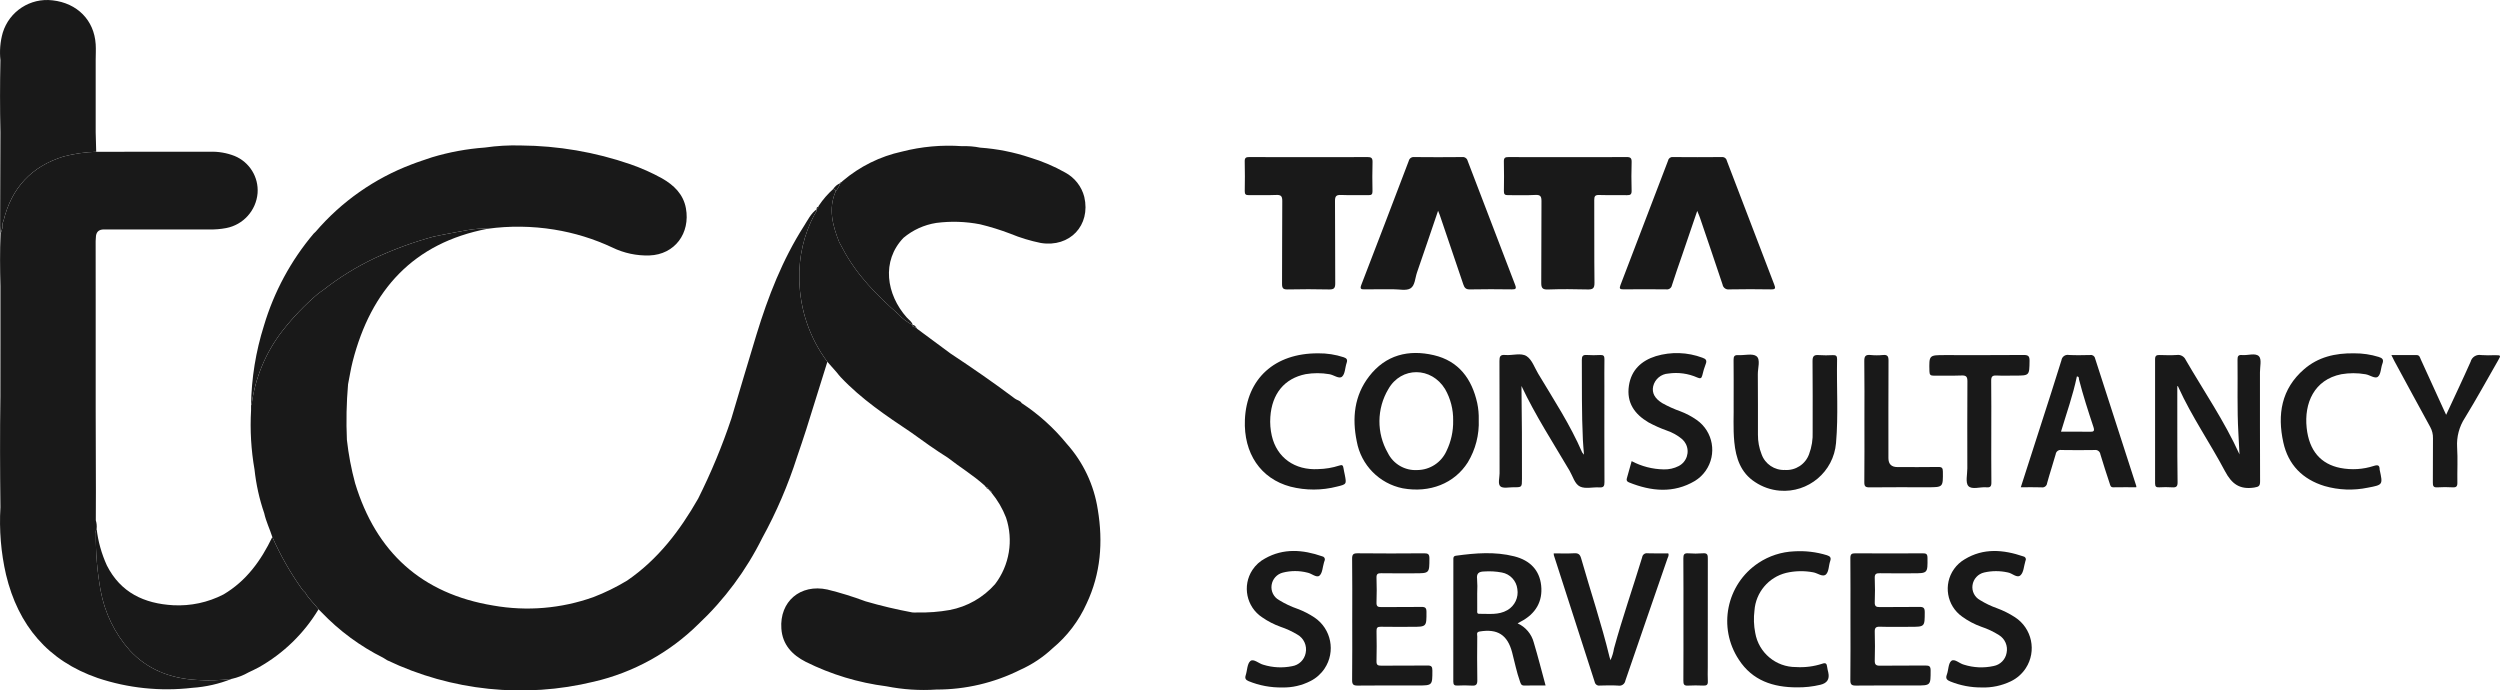 <?xml version="1.0" encoding="UTF-8"?><svg id="b" xmlns="http://www.w3.org/2000/svg" width="650" height="179.521" viewBox="0 0 650 179.521"><defs><style>.g{fill:#191919;}</style></defs><g id="c"><g id="d"><g id="e"><g id="f"><path class="g" d="M24.923,61.775c0,.303-.034.617-.056.92l.011,15.077v28.606c.022,7.09.034,14.168.056,21.258,0,2.546-.022,5.104-.022,7.651.213.707.292,1.458.213,2.187-.213.359-.292.785-.202,1.189-.067,4.992.348,9.984,1.245,14.898,1.054,5.766,3.668,11.139,7.561,15.526,4.611,5.003,10.612,7.303,17.321,7.696,3.062.213,6.147.112,9.188-.269-3.276,1.301-6.742,2.087-10.253,2.322-8.279.965-16.67.09-24.567-2.546-12.968-4.476-20.686-13.686-23.849-26.856-1.324-5.744-1.806-11.656-1.458-17.534-.112-9.636-.146-19.284-.011-28.92,0-4.409,0-8.817.011-13.226v-15.369c-.112-4.521-.157-9.042.034-13.563.168-.516.325-1.032.482-1.548-.067-.662.034-1.335.303-1.941,2.087-8.481,7.247-14.09,15.649-16.659,2.76-.718,5.587-1.122,8.436-1.212,9.838,0,19.676-.011,29.515-.011,2.21-.078,4.409.292,6.462,1.099,3.87,1.593,6.282,5.486,5.979,9.647-.37,4.521-3.702,8.245-8.156,9.098-1.47.28-2.95.404-4.431.359-9.12,0-18.252-.011-27.372,0-1.376,0-2.072.707-2.087,2.12h0Z"/><path class="g" d="M373.901,54.795c-1.921,5.64-3.678,10.857-5.483,16.057-.499,1.436-.513,3.415-1.707,4.133-1.102.662-2.88.219-4.361.228-2.512.016-5.025-.031-7.537.022-.969.02-1.273-.126-.872-1.166,4.139-10.733,8.251-21.476,12.336-32.229.144-.653.764-1.088,1.427-1.002,4.153.044,8.306.044,12.459,0,.665-.086,1.285.348,1.433,1.001,4.095,10.75,8.209,21.493,12.341,32.228.385.998.153,1.185-.853,1.171-3.64-.052-7.281-.065-10.92.008-1.045.021-1.41-.429-1.702-1.301-2.016-6.01-4.067-12.008-6.109-18.009-.079-.231-.179-.455-.451-1.14Z"/><path class="g" d="M441.279,54.843c-1.387,4.065-2.648,7.765-3.911,11.465-.892,2.613-1.829,5.212-2.658,7.845-.124.722-.81,1.206-1.532,1.081h-.003c-3.692-.041-7.383-.041-11.076-.002-.963.01-1.123-.215-.771-1.129,4.151-10.784,8.279-21.576,12.385-32.378.112-.559.628-.942,1.196-.888,4.256.038,8.512.038,12.768,0,.618-.063,1.182.354,1.302.963,4.097,10.75,8.209,21.495,12.338,32.233.347.902.311,1.226-.802,1.207-3.64-.064-7.28-.063-10.921.003-.822.125-1.591-.433-1.728-1.253-1.937-5.821-3.921-11.627-5.897-17.435-.157-.461-.363-.906-.69-1.712Z"/><path class="g" d="M215.113,94.071c-1.829,5.878-3.657,11.757-5.508,17.635-.74,2.356-1.559,4.678-2.345,7.022-2.345,7.337-5.385,14.426-9.087,21.168-4.173,8.402-9.793,15.986-16.625,22.402-7.482,7.381-16.872,12.553-27.114,14.931-18.038,4.397-37.042,2.423-53.79-5.575-.348-.191-.696-.415-1.021-.639-5.99-2.995-11.42-7-16.053-11.846-.247-.247-.505-.494-.752-.752-1.088-1.481-2.547-2.692-3.444-4.33-.393-.314-.729-.696-.998-1.122-2.962-4.184-5.497-8.649-7.572-13.338-.662-2.075-1.638-4.05-2.109-6.192-1.268-3.68-2.109-7.505-2.524-11.375-.886-5.07-1.189-10.231-.897-15.38v-1.279c.056-.09.135-.168.146-.258.931-6.933,3.668-13.495,7.942-19.026,2.793-3.601,5.957-6.899,9.434-9.838.426-.292.853-.572,1.256-.886,4.151-3.253,8.638-6.035,13.406-8.29,4.913-2.288,10.006-4.151,15.234-5.575,1.436-.292,2.872-.606,4.319-.864,3.231-.561,6.439-1.413,9.76-1.2l.022.011c-19.351,3.691-30.322,15.93-35.09,34.45-.505,1.963-.808,3.994-1.212,5.99-.415,4.801-.516,9.625-.303,14.438.426,3.803,1.133,7.572,2.131,11.263,5.452,17.971,17.321,28.763,35.942,31.826,8.705,1.537,17.668.785,26.003-2.188,3.051-1.167,5.979-2.614,8.772-4.297,8.021-5.497,13.731-12.99,18.476-21.314,3.365-6.731,6.26-13.686,8.638-20.821,2.176-7.292,4.319-14.595,6.54-21.864,3.018-9.861,6.731-19.418,12.317-28.157.998-1.548,1.784-3.287,3.354-4.42.056.572-.359.942-.595,1.38-2.771,5.205-4.128,11.061-3.938,16.962.123,7.696,2.67,15.167,7.28,21.348h0Z"/><path class="g" d="M340.243,40.856c5.077,0,10.155.028,15.232-.023,1.038-.01,1.42.225,1.383,1.332-.083,2.509-.052,5.022-.011,7.533.013.798-.224,1.063-1.047,1.044-2.358-.053-4.721.055-7.076-.048-1.257-.055-1.637.265-1.624,1.577.069,7.123.002,14.247.062,21.371.011,1.27-.329,1.646-1.612,1.615-3.588-.087-7.18-.078-10.769-.003-1.163.025-1.458-.314-1.45-1.462.054-7.175-.009-14.35.06-21.525.013-1.315-.371-1.629-1.625-1.574-2.355.103-4.718,0-7.076.046-.804.016-1.068-.232-1.055-1.04.042-2.562.06-5.126-.008-7.687-.026-.982.309-1.186,1.229-1.178,5.128.043,10.257.02,15.385.02Z"/><path class="g" d="M407.625,40.856c5.076,0,10.152.03,15.227-.025,1.062-.012,1.409.25,1.371,1.348-.084,2.456-.072,4.919-.004,7.376.027.969-.287,1.214-1.219,1.19-2.408-.062-4.82.031-7.228-.045-1.038-.033-1.273.319-1.268,1.303.039,7.173-.026,14.346.059,21.518.018,1.479-.459,1.771-1.81,1.736-3.433-.089-6.872-.115-10.303.01-1.493.054-1.737-.474-1.726-1.809.061-7.018-.003-14.038.057-21.057.011-1.278-.196-1.804-1.639-1.715-2.35.144-4.715.01-7.072.055-.802.015-1.071-.237-1.058-1.044.04-2.561.059-5.124-.008-7.684-.026-.988.329-1.183,1.239-1.175,5.127.041,10.254.02,15.381.02Z"/><path class="g" d="M82.819,158.418c-3.792,6.305-9.154,11.498-15.559,15.099-.853.471-1.739.864-2.614,1.29-1.369.785-2.861,1.357-4.409,1.705-3.04.381-6.125.482-9.188.269-6.708-.393-12.71-2.692-17.321-7.696-3.893-4.386-6.506-9.76-7.561-15.526-.897-4.913-1.312-9.906-1.245-14.898-.09-.404-.011-.83.202-1.189.381,3.309,1.29,6.529,2.67,9.558,3.579,7.056,9.692,9.906,17.242,10.332,4.521.236,9.019-.718,13.047-2.793,5.968-3.511,9.793-8.84,12.721-14.942,2.075,4.689,4.611,9.154,7.572,13.338.269.426.606.808.998,1.122.897,1.638,2.356,2.849,3.444,4.33h0Z"/><path class="g" d="M395.584,100.348c.107,8.066.15,16.114.127,24.145-.008,2.197-.001,2.209-2.185,2.192-1.173-.009-2.725.369-3.416-.227-.727-.628-.219-2.224-.221-3.395-.015-9.738.01-19.476-.032-29.213-.005-1.155.215-1.67,1.496-1.553,1.877.172,4.094-.641,5.564.306,1.398.901,2.062,2.964,3.005,4.542,4.017,6.718,8.331,13.272,11.443,20.495.14.207.298.4.472.578-.112-1.473-.231-2.657-.287-3.845-.331-6.914-.231-13.834-.273-20.753-.006-.99.235-1.394,1.281-1.32,1.178.071,2.359.073,3.537.005.81-.038,1.07.255,1.057,1.054-.039,2.408-.014,4.817-.014,7.226,0,8.252-.017,16.503.022,24.755.005,1.03-.198,1.461-1.328,1.387-1.685-.11-3.613.44-5.007-.211-1.405-.656-1.887-2.689-2.739-4.136-4.274-7.263-8.875-14.342-12.504-22.032Z"/><path class="g" d="M566.098,100.38c0,3.88-.006,7.752.002,11.625.009,4.459-.006,8.918.071,13.376.019,1.111-.355,1.403-1.392,1.327-1.126-.072-2.256-.073-3.383-.004-.789.041-1.077-.189-1.075-1.02.023-10.763.023-21.526-.001-32.29-.002-.93.383-1.115,1.198-1.089,1.486.047,2.979.086,4.46-.01.968-.142,1.912.38,2.306,1.276,4.717,8.137,10.067,15.914,13.984,24.566-.095-1.834-.181-3.669-.287-5.502-.367-6.351-.137-12.708-.224-19.062-.012-.873.144-1.366,1.16-1.264,1.516.151,3.493-.635,4.424.335.732.763.246,2.722.248,4.15.01,9.431-.017,18.861.032,28.292.006,1.207-.246,1.485-1.534,1.678-3.768.563-5.82-.91-7.598-4.269-3.876-7.318-8.628-14.162-12.067-21.734-.076-.168-.117-.407-.324-.379h0Z"/><path class="g" d="M384.473,109.145c.157,3.887-.831,7.735-2.844,11.065-3.478,5.484-9.87,8.017-16.906,6.753-6.11-1.227-10.852-6.06-11.963-12.192-1.247-6.065-.666-11.905,3.227-16.941,4.294-5.554,10.221-7.022,16.802-5.488,6.485,1.512,9.89,6.159,11.29,12.448.301,1.431.434,2.893.394,4.356ZM377.821,109.344c.052-2.863-.671-5.687-2.093-8.172-3.549-5.823-11.378-5.928-14.759-.01-3.039,5.098-3.091,11.44-.136,16.587,1.424,2.903,4.455,4.663,7.682,4.463,3.269-.031,6.222-1.958,7.567-4.938,1.2-2.468,1.795-5.186,1.738-7.93Z"/><path class="g" d="M394.577,162.073c2.079.942,3.624,2.77,4.206,4.977,1.097,3.656,2.03,7.361,3.069,11.179-1.921,0-3.754-.02-5.586.01-.777.013-.894-.552-1.08-1.071-.879-2.462-1.368-5.029-2.035-7.548-1.207-4.563-3.789-6.194-8.433-5.433-.953.156-.629.788-.632,1.258-.026,3.79-.064,7.582.015,11.371.025,1.18-.334,1.525-1.47,1.438-1.228-.073-2.46-.076-3.688-.009-.767.03-1.09-.177-1.088-1.018.023-10.552.028-21.103.016-31.655,0-.509-.072-.984.703-1.09,5.049-.692,10.106-1.104,15.114.159,4.244,1.071,6.589,3.71,7.011,7.562.454,4.145-1.412,7.42-5.383,9.454-.168.086-.329.185-.738.417ZM384.072,154.231c0,1.484-.008,2.969.006,4.453.003.377-.135.914.503.906,2.488-.032,5.04.387,7.356-.963,1.915-1.117,2.94-3.303,2.573-5.489-.255-2.161-1.892-3.901-4.033-4.287-1.51-.285-3.051-.375-4.585-.267-1.347.031-2.041.44-1.85,1.967.086,1.225.096,2.455.031,3.681Z"/><path class="g" d="M270.62,63.177c-2.704-.55-5.351-1.346-7.897-2.401-2.569-.987-5.216-1.806-7.897-2.457-3.758-.729-7.606-.853-11.398-.359-3.141.494-6.08,1.829-8.514,3.87-5.8,6.024-4.476,14.729.83,20.697.561.628,1.346,1.099,1.582,1.974-1.413-.684-2.67-1.627-3.724-2.793-5.654-4.958-10.904-10.264-14.46-17.007-.303-.583-.628-1.144-.942-1.728-1.694-4.297-2.905-8.638-.931-13.204.516-.662.942-1.391,1.245-2.165l.292-.28c.101-.09.202-.179.303-.28,4.431-3.769,9.726-6.394,15.402-7.628,5.104-1.312,10.365-1.784,15.615-1.413,1.582-.056,3.152.067,4.7.381,4.431.314,8.795,1.178,13.013,2.591,3.163.954,6.226,2.255,9.109,3.881,2.468,1.324,4.274,3.623,4.97,6.349,1.716,7.404-3.78,13.192-11.297,11.97Z"/><path class="g" d="M450.747,104.823c0-4.178.025-7.716-.017-11.252-.011-.915.234-1.3,1.207-1.241,1.63.098,3.751-.513,4.767.299,1.071.855.315,3.064.331,4.678.049,5.228.02,10.458.029,15.686-.019,1.747.302,3.481.944,5.106.905,2.556,3.376,4.218,6.085,4.093,2.76.18,5.308-1.482,6.257-4.08.707-1.874,1.026-3.872.939-5.874-.002-6.1.036-12.201-.028-18.301-.013-1.266.32-1.73,1.612-1.614,1.229.081,2.462.085,3.691.012.775-.028,1.097.204,1.079,1.038-.153,7.274.36,14.564-.275,21.824-.635,7.468-7.204,13.007-14.671,12.372-2.284-.194-4.481-.964-6.388-2.237-3.736-2.419-4.979-6.226-5.387-10.389-.351-3.577-.114-7.173-.175-10.118Z"/><path class="g" d="M555.422,126.687c-1.975,0-3.966-.025-5.955.013-.742.014-.792-.517-.943-.978-.824-2.529-1.676-5.05-2.425-7.601-.094-.714-.75-1.217-1.464-1.123-.015.002-.029.004-.044.007-2.872.045-5.744.045-8.617-.002-.699-.125-1.366.341-1.49,1.039-.004.023-.008.046-.01.069-.702,2.511-1.547,4.984-2.227,7.501-.066.682-.672,1.181-1.354,1.116-.045-.004-.09-.011-.134-.02-1.733-.06-3.47-.018-5.353-.018,1.756-5.454,3.466-10.754,5.168-16.057,1.814-5.649,3.653-11.29,5.401-16.96.121-.892.941-1.517,1.833-1.396.037.005.073.011.109.019,1.842.09,3.693.051,5.538.011.569-.105,1.119.257,1.247.821,3.576,11.098,7.158,22.193,10.748,33.286.003.092-.006.185-.026.275ZM535.858,112.24c2.575,0,5.024-.04,7.471.019,1.051.025,1.322-.175.957-1.272-1.353-4.069-2.672-8.15-3.741-12.307-.07-.274.105-.764-.558-.807-1.001,4.841-2.673,9.495-4.129,14.368Z"/><path class="g" d="M351.581,160.957c0-5.224.038-10.449-.029-15.672-.015-1.182.34-1.442,1.469-1.43,5.74.058,11.48.059,17.22.005,1.02-.008,1.413.185,1.408,1.318-.015,3.88.033,3.88-3.914,3.88-2.87,0-5.741.032-8.61-.019-.907-.016-1.267.19-1.232,1.179.075,2.148.076,4.303,0,6.452-.036,1.001.349,1.181,1.242,1.17,3.485-.043,6.971.016,10.455-.038,1.004-.016,1.293.275,1.295,1.293.009,3.879.048,3.879-3.884,3.879-2.665,0-5.331.034-7.995-.019-.884-.018-1.124.27-1.108,1.127.05,2.611.066,5.225-.005,7.835-.028,1.019.381,1.163,1.259,1.155,3.997-.039,7.996.014,11.993-.038,1.003-.013,1.277.277,1.276,1.283-.001,3.907.037,3.907-3.886,3.907-5.176,0-10.353-.035-15.529.027-1.164.014-1.465-.321-1.452-1.467.061-5.275.027-10.55.027-15.826Z"/><path class="g" d="M481.117,160.969c0-5.275.025-10.551-.022-15.826-.009-1.008.276-1.293,1.288-1.285,5.842.047,11.685.048,17.528.004.898-.006,1.227.172,1.237,1.166.041,4.029.081,4.029-3.92,4.029-2.819,0-5.638.032-8.456-.018-.939-.016-1.38.16-1.337,1.239.084,2.097.08,4.201.001,6.298-.039,1.046.346,1.278,1.315,1.264,3.433-.05,6.868.021,10.301-.043,1.076-.02,1.385.294,1.382,1.374-.011,3.801.031,3.802-3.822,3.802-2.614,0-5.23.057-7.841-.027-1.111-.035-1.368.336-1.336,1.382.074,2.456.074,4.914.001,7.374-.031,1.067.291,1.393,1.372,1.376,3.945-.062,7.893.002,11.839-.043.964-.011,1.312.21,1.313,1.263.004,3.924.048,3.924-3.885,3.924-5.176,0-10.353-.033-15.529.026-1.145.013-1.473-.289-1.458-1.454.065-5.274.029-10.55.029-15.826Z"/><path class="g" d="M403.962,143.876c1.852,0,3.597.075,5.331-.028,1.072-.063,1.511.292,1.803,1.318,2.435,8.558,5.287,16.995,7.38,25.652.058.241.142.476.25.83.441-.961.746-1.978.909-3.023,2.188-7.995,4.922-15.821,7.335-23.747.088-.657.692-1.119,1.349-1.031.014.002.028.004.041.006,1.79.07,3.584.021,5.382.021.258.53-.06.93-.193,1.319-3.647,10.589-7.327,21.167-10.949,31.765-.136.857-.941,1.442-1.798,1.306-.018-.003-.036-.006-.054-.01-1.584-.094-3.179-.056-4.768-.011-.62.117-1.219-.285-1.346-.903-3.534-11.004-7.079-22.004-10.636-33-.025-.155-.036-.311-.035-.468Z"/><path class="g" d="M515.224,178.739c-2.775.018-5.526-.505-8.1-1.54-.895-.362-1.351-.737-.945-1.806.451-1.19.352-2.89,1.162-3.559.82-.676,2.113.691,3.271.979,2.503.795,5.171.915,7.735.348,1.719-.321,3.059-1.673,3.365-3.395.394-1.814-.403-3.679-1.986-4.648-1.43-.902-2.965-1.626-4.57-2.157-1.787-.638-3.474-1.529-5.008-2.646-3.996-2.835-4.937-8.372-2.102-12.368.729-1.027,1.667-1.887,2.754-2.523,4.889-2.99,10.072-2.533,15.265-.761.422.061.715.453.653.875-.015.104-.051.204-.107.294-.018.047-.019.101-.034.15-.378,1.221-.416,2.803-1.226,3.569-.939.888-2.173-.564-3.365-.726-2.006-.444-4.086-.439-6.09.016-1.604.361-2.818,1.677-3.047,3.306-.221,1.573.558,3.118,1.955,3.876,1.394.862,2.876,1.572,4.421,2.118,1.635.601,3.198,1.383,4.66,2.331,4.436,2.876,5.701,8.804,2.825,13.241-.958,1.478-2.306,2.663-3.894,3.425-2.363,1.141-4.968,1.691-7.591,1.603Z"/><path class="g" d="M333.439,178.739c-3.015.062-6.011-.496-8.803-1.639-.741-.31-1.021-.713-.754-1.527.414-1.261.37-2.995,1.214-3.702.838-.702,2.201.676,3.398.973,2.409.741,4.966.868,7.437.369,1.782-.277,3.198-1.643,3.54-3.413.42-1.924-.479-3.895-2.206-4.84-1.362-.815-2.808-1.482-4.313-1.988-1.689-.604-3.291-1.428-4.766-2.45-4.112-2.7-5.257-8.221-2.558-12.334.825-1.256,1.954-2.284,3.283-2.986,4.791-2.708,9.837-2.31,14.87-.555.441.066.746.478.679.919-.013.087-.04.171-.08.249-.051.145-.099.29-.144.437-.359,1.174-.382,2.734-1.168,3.412-.767.661-2.033-.585-3.148-.784-2.094-.535-4.29-.536-6.384,0-1.542.387-2.696,1.669-2.92,3.243-.231,1.571.535,3.121,1.924,3.89,1.526.94,3.15,1.71,4.844,2.295,1.536.574,3.001,1.322,4.366,2.23,4.4,2.951,5.575,8.91,2.624,13.31-.914,1.363-2.162,2.468-3.625,3.211-2.258,1.161-4.771,1.738-7.31,1.68Z"/><path class="g" d="M424.231,119.895c2.575,1.364,5.436,2.1,8.349,2.147,1.339.042,2.667-.254,3.861-.862,2.106-1.068,2.948-3.64,1.88-5.746-.242-.476-.57-.903-.969-1.259-1.183-.987-2.539-1.745-4-2.236-1.639-.585-3.231-1.295-4.761-2.124-3.616-2.146-5.721-5.12-5.08-9.498.602-4.116,3.255-6.544,7.032-7.724,3.964-1.181,8.206-1.037,12.081.411.894.307,1.245.687.859,1.652-.365.956-.662,1.937-.886,2.935-.2.829-.531.896-1.292.568-2.356-1.049-4.962-1.409-7.515-1.038-1.91.104-3.523,1.452-3.966,3.312-.376,1.737.4,3.179,2.379,4.392,1.521.848,3.111,1.564,4.754,2.142,1.485.568,2.894,1.316,4.196,2.228,4.289,3.013,5.323,8.933,2.31,13.222-.736,1.048-1.677,1.936-2.766,2.611-5.552,3.306-11.376,2.724-17.153.401-.484-.195-.739-.477-.567-1.058.433-1.463.825-2.937,1.253-4.476Z"/><path class="g" d="M342.739,91.863c2.247-.025,4.482.32,6.617,1.021.765.25,1.07.617.772,1.466-.423,1.203-.376,2.831-1.18,3.566-.794.724-2.176-.471-3.352-.631-2.025-.344-4.094-.347-6.121-.006-5.529,1.111-8.777,5.094-9.186,11.139-.115,1.639.013,3.286.38,4.887,1.309,5.686,5.978,9.018,12.09,8.66,1.848-.038,3.68-.346,5.438-.914.786-.286,1.005-.05,1.107.654.08.556.218,1.104.326,1.656.494,2.515.501,2.545-1.951,3.137-3.989,1.037-8.176,1.046-12.169.026-7.741-2.066-12.204-8.669-11.835-17.395.45-10.635,7.716-17.338,19.063-17.264Z"/><path class="g" d="M467.211,178.714c-6.171,0-11.569-1.749-15.099-7.184-5.545-8.355-3.268-19.623,5.087-25.169,2.769-1.838,5.989-2.88,9.309-3.014,2.87-.176,5.748.167,8.496,1.013.831.264,1.162.62.844,1.532-.402,1.156-.325,2.719-1.087,3.447-.849.812-2.186-.35-3.334-.536-2.323-.439-4.713-.39-7.016.144-4.581,1.127-7.913,5.08-8.249,9.786-.245,1.934-.178,3.895.198,5.808.885,5.167,5.382,8.933,10.624,8.895,2.306.143,4.618-.153,6.814-.872.912-.322,1.16,0,1.254.81.077.505.18,1.007.308,1.502.375,1.698-.31,2.753-2.053,3.164-1.997.478-4.046.704-6.098.674Z"/><path class="g" d="M612.119,91.864c2.143-.012,4.276.302,6.325.932.95.289,1.393.668.987,1.738-.433,1.141-.379,2.73-1.159,3.401-.763.655-2.115-.471-3.261-.634-2.074-.358-4.194-.359-6.268-.002-7.075,1.419-9.7,7.527-9.009,13.962.637,5.934,3.67,9.411,8.792,10.415,2.884.556,5.863.372,8.656-.536,1.059-.335,1.532-.208,1.52.946.005.051.015.101.03.15.824,3.793.83,3.824-3.087,4.557-3.729.779-7.593.635-11.253-.421-5.718-1.742-9.446-5.513-10.729-11.345-1.595-7.244-.528-13.907,5.407-19.037,3.619-3.128,7.996-4.213,13.049-4.127Z"/><path class="g" d="M635.997,107.855c2.151-4.642,4.318-9.197,6.362-13.805.313-1.212,1.515-1.97,2.744-1.732,1.177.074,2.358.084,3.536.028,1.63.006,1.64.014.849,1.395-2.851,4.974-5.613,10.003-8.605,14.891-1.485,2.264-2.198,4.948-2.031,7.651.194,3.063.008,6.148.065,9.222.018.952-.278,1.253-1.217,1.202-1.332-.079-2.667-.078-3.998.003-1.019.068-1.172-.367-1.162-1.251.041-3.844-.008-7.688.034-11.532.026-1.019-.223-2.027-.72-2.917-3.128-5.697-6.215-11.416-9.312-17.13-.238-.439-.448-.894-.777-1.557,2.311,0,4.436.006,6.562-.003.769-.003.858.641,1.078,1.121,2.029,4.416,4.047,8.836,6.055,13.262.169.369.344.735.539,1.151Z"/><path class="g" d="M517.736,112.377c0,4.355-.032,8.711.024,13.065.013,1.019-.288,1.353-1.287,1.259-1.615-.151-3.782.68-4.704-.338-.802-.886-.26-3.013-.263-4.592-.011-7.532-.031-15.064.021-22.595.008-1.188-.277-1.601-1.519-1.55-2.406.099-4.819-.005-7.228.046-.881.019-1.107-.279-1.128-1.139-.102-4.211-.128-4.21,4.037-4.21,6.819,0,13.639.03,20.457-.028,1.212-.01,1.555.315,1.538,1.532-.053,3.827-.001,3.827-3.826,3.827-1.589,0-3.182.061-4.767-.021-1.073-.056-1.393.29-1.38,1.37.058,4.457.024,8.915.024,13.373Z"/><path class="g" d="M282.511,156.937c-2.019,4.498-5.037,8.47-8.829,11.611-2.479,2.333-5.34,4.229-8.447,5.62-6.764,3.377-14.213,5.127-21.774,5.115-4.341.292-8.694,0-12.968-.841-7.314-.931-14.415-3.085-21.011-6.372-3.5-1.784-6.035-4.442-6.327-8.615-.505-7.056,4.925-11.689,11.936-10.186,3.377.83,6.697,1.862,9.95,3.074,3.994,1.167,8.043,2.12,12.138,2.883.449.045.909.056,1.357.011,2.816.067,5.631-.146,8.391-.639,4.566-.864,8.705-3.231,11.779-6.708,3.769-4.936,4.835-11.431,2.861-17.321-.909-2.345-2.176-4.521-3.78-6.462l-.056-.09c.101-.247.011-.325-.236-.258l-.045-.045c.079-.247-.022-.337-.258-.292l-.022-.022c.056-.247-.045-.337-.28-.292l.045-.09-.056.079c.079-.37-.157-.437-.437-.46l-.045-.034c-.09-.078-.179-.168-.269-.247-2.984-2.748-6.484-4.835-9.67-7.337-3.264-2.053-6.417-4.297-9.547-6.574-6.473-4.33-12.946-8.671-18.33-14.381-.381-.404-.718-.853-1.066-1.279-.797-.909-1.604-1.817-2.401-2.715-4.611-6.17-7.157-13.652-7.28-21.348-.191-5.901,1.167-11.756,3.938-16.962.236-.438.651-.808.595-1.38.325-.067.404-.28.325-.583.258-.011.269-.18.236-.381,1.054-1.57,2.3-3.006,3.713-4.274.393.034.628.213.628.628-1.974,4.566-.763,8.907.931,13.204.314.583.639,1.144.942,1.728,3.556,6.742,8.806,12.048,14.46,17.007,1.054,1.167,2.311,2.109,3.724,2.793l-.034.337.897.37.247.269c2.894,2.143,5.8,4.285,8.705,6.439,5.688,3.769,11.308,7.628,16.748,11.734.561.426,1.357.471,1.739,1.155,4.397,2.883,8.335,6.428,11.667,10.511,4.33,4.813,7.157,10.792,8.133,17.197,1.391,8.413.774,16.625-2.917,24.422h0Z"/><path class="g" d="M484.748,109.545c0-5.223.044-10.448-.031-15.67-.019-1.303.371-1.701,1.632-1.573,1.072.106,2.152.106,3.224,0,1.186-.114,1.449.338,1.442,1.467-.046,8.449-.025,16.899-.025,25.349,0,1.547.785,2.321,2.356,2.321,3.536,0,7.072.035,10.607-.023.962-.016,1.186.275,1.196,1.206.04,4.067.072,4.067-3.999,4.067-5.022,0-10.045-.032-15.066.026-1.07.012-1.375-.257-1.362-1.347.059-5.274.027-10.549.027-15.824Z"/><path class="g" d="M25.013,39.462c-2.849.09-5.676.494-8.436,1.212-8.402,2.569-13.563,8.178-15.649,16.659-.269.606-.37,1.279-.303,1.941-.157.516-.314,1.032-.482,1.548-.034-.707-.112-1.425-.112-2.131.022-8.099.045-16.199.079-24.298-.135-6.248-.135-12.497,0-18.745-.258-2.401-.056-4.824.606-7.146C2.42,2.936,7.872-.609,13.66.087c6.428.718,10.825,5.171,11.218,11.409.09,1.38,0,2.76,0,4.151v18.745c.045,1.694.09,3.377.135,5.07Z"/><path class="g" d="M168.85,66.419c-3.332.101-6.641-.606-9.636-2.064-4.801-2.255-9.905-3.825-15.144-4.667-5.721-.92-11.543-.998-17.276-.213l-.022-.011c-3.321-.213-6.529.639-9.76,1.2-1.447.258-2.883.572-4.319.864-5.228,1.425-10.321,3.287-15.234,5.575-4.768,2.255-9.255,5.037-13.406,8.29-.404.314-.83.595-1.256.886-3.478,2.939-6.641,6.237-9.434,9.838-4.274,5.53-7.011,12.093-7.942,19.026-.011.09-.09.168-.146.258.101-7.034,1.234-14.022,3.354-20.731,2.614-8.784,7-16.917,12.912-23.917.18-.18.359-.359.55-.527,6.708-7.819,15.279-13.832,24.915-17.478,1.739-.684,3.545-1.234,5.317-1.851,4.476-1.346,9.087-2.199,13.753-2.535,3.096-.449,6.215-.628,9.333-.538,9.692.067,19.317,1.716,28.483,4.88,2.838.987,5.598,2.21,8.234,3.668,3.096,1.761,5.553,4.139,6.215,7.774,1.178,6.473-2.861,12.037-9.49,12.272h0Z"/><path class="g" d="M437.694,161.001c0-5.28.023-10.56-.021-15.839-.008-.974.214-1.376,1.261-1.302,1.279.1,2.564.099,3.843-.004,1.254-.112,1.259.551,1.256,1.475-.022,9.381-.026,18.761-.013,28.142,0,1.23-.051,2.463.016,3.69.051.94-.382,1.117-1.195,1.088-1.332-.048-2.671-.074-3.999.007-1.012.061-1.172-.377-1.166-1.263.035-5.331.017-10.662.017-15.993Z"/><path class="g" d="M217.268,49.772c-.002-.419-.239-.6-.632-.623.446-.7,1.103-1.242,1.876-1.546-.308.779-.726,1.51-1.244,2.169Z"/><path class="g" d="M238.184,85.204l-.892-.369.028-.34c.417.008.775.301.864.709Z"/><path class="g" d="M256.44,126.641c.285.015.512.087.435.452-.244-.056-.44-.158-.435-.452Z"/><path class="g" d="M212.694,53.786c.07.311-.004.539-.35.611-.105-.331.039-.519.35-.611Z"/><path class="g" d="M256.888,127.103c.237-.041.333.054.282.292-.094-.097-.188-.194-.282-.292Z"/><path class="g" d="M256.131,126.354c.089.084.178.168.267.252-.193.026-.281-.06-.267-.252Z"/><path class="g" d="M238.43,85.479l-.265-.293c.184.011.312.073.265.293Z"/><path class="g" d="M218.83,47.294l-.338.332c-.016-.242.128-.32.338-.332Z"/><path class="g" d="M219.106,47.048c-.101.094-.202.188-.303.282.101-.094.202-.188.303-.282Z"/><path class="g" d="M212.93,53.418c.033.202.021.375-.247.383l.247-.383Z"/><path class="g" d="M257.191,127.424c.241-.046.334.044.258.286-.087-.095-.172-.19-.258-.286Z"/><path class="g" d="M257.49,127.761c.248-.069.337.009.237.259-.08-.086-.159-.173-.237-.259Z"/></g></g></g></g></svg>